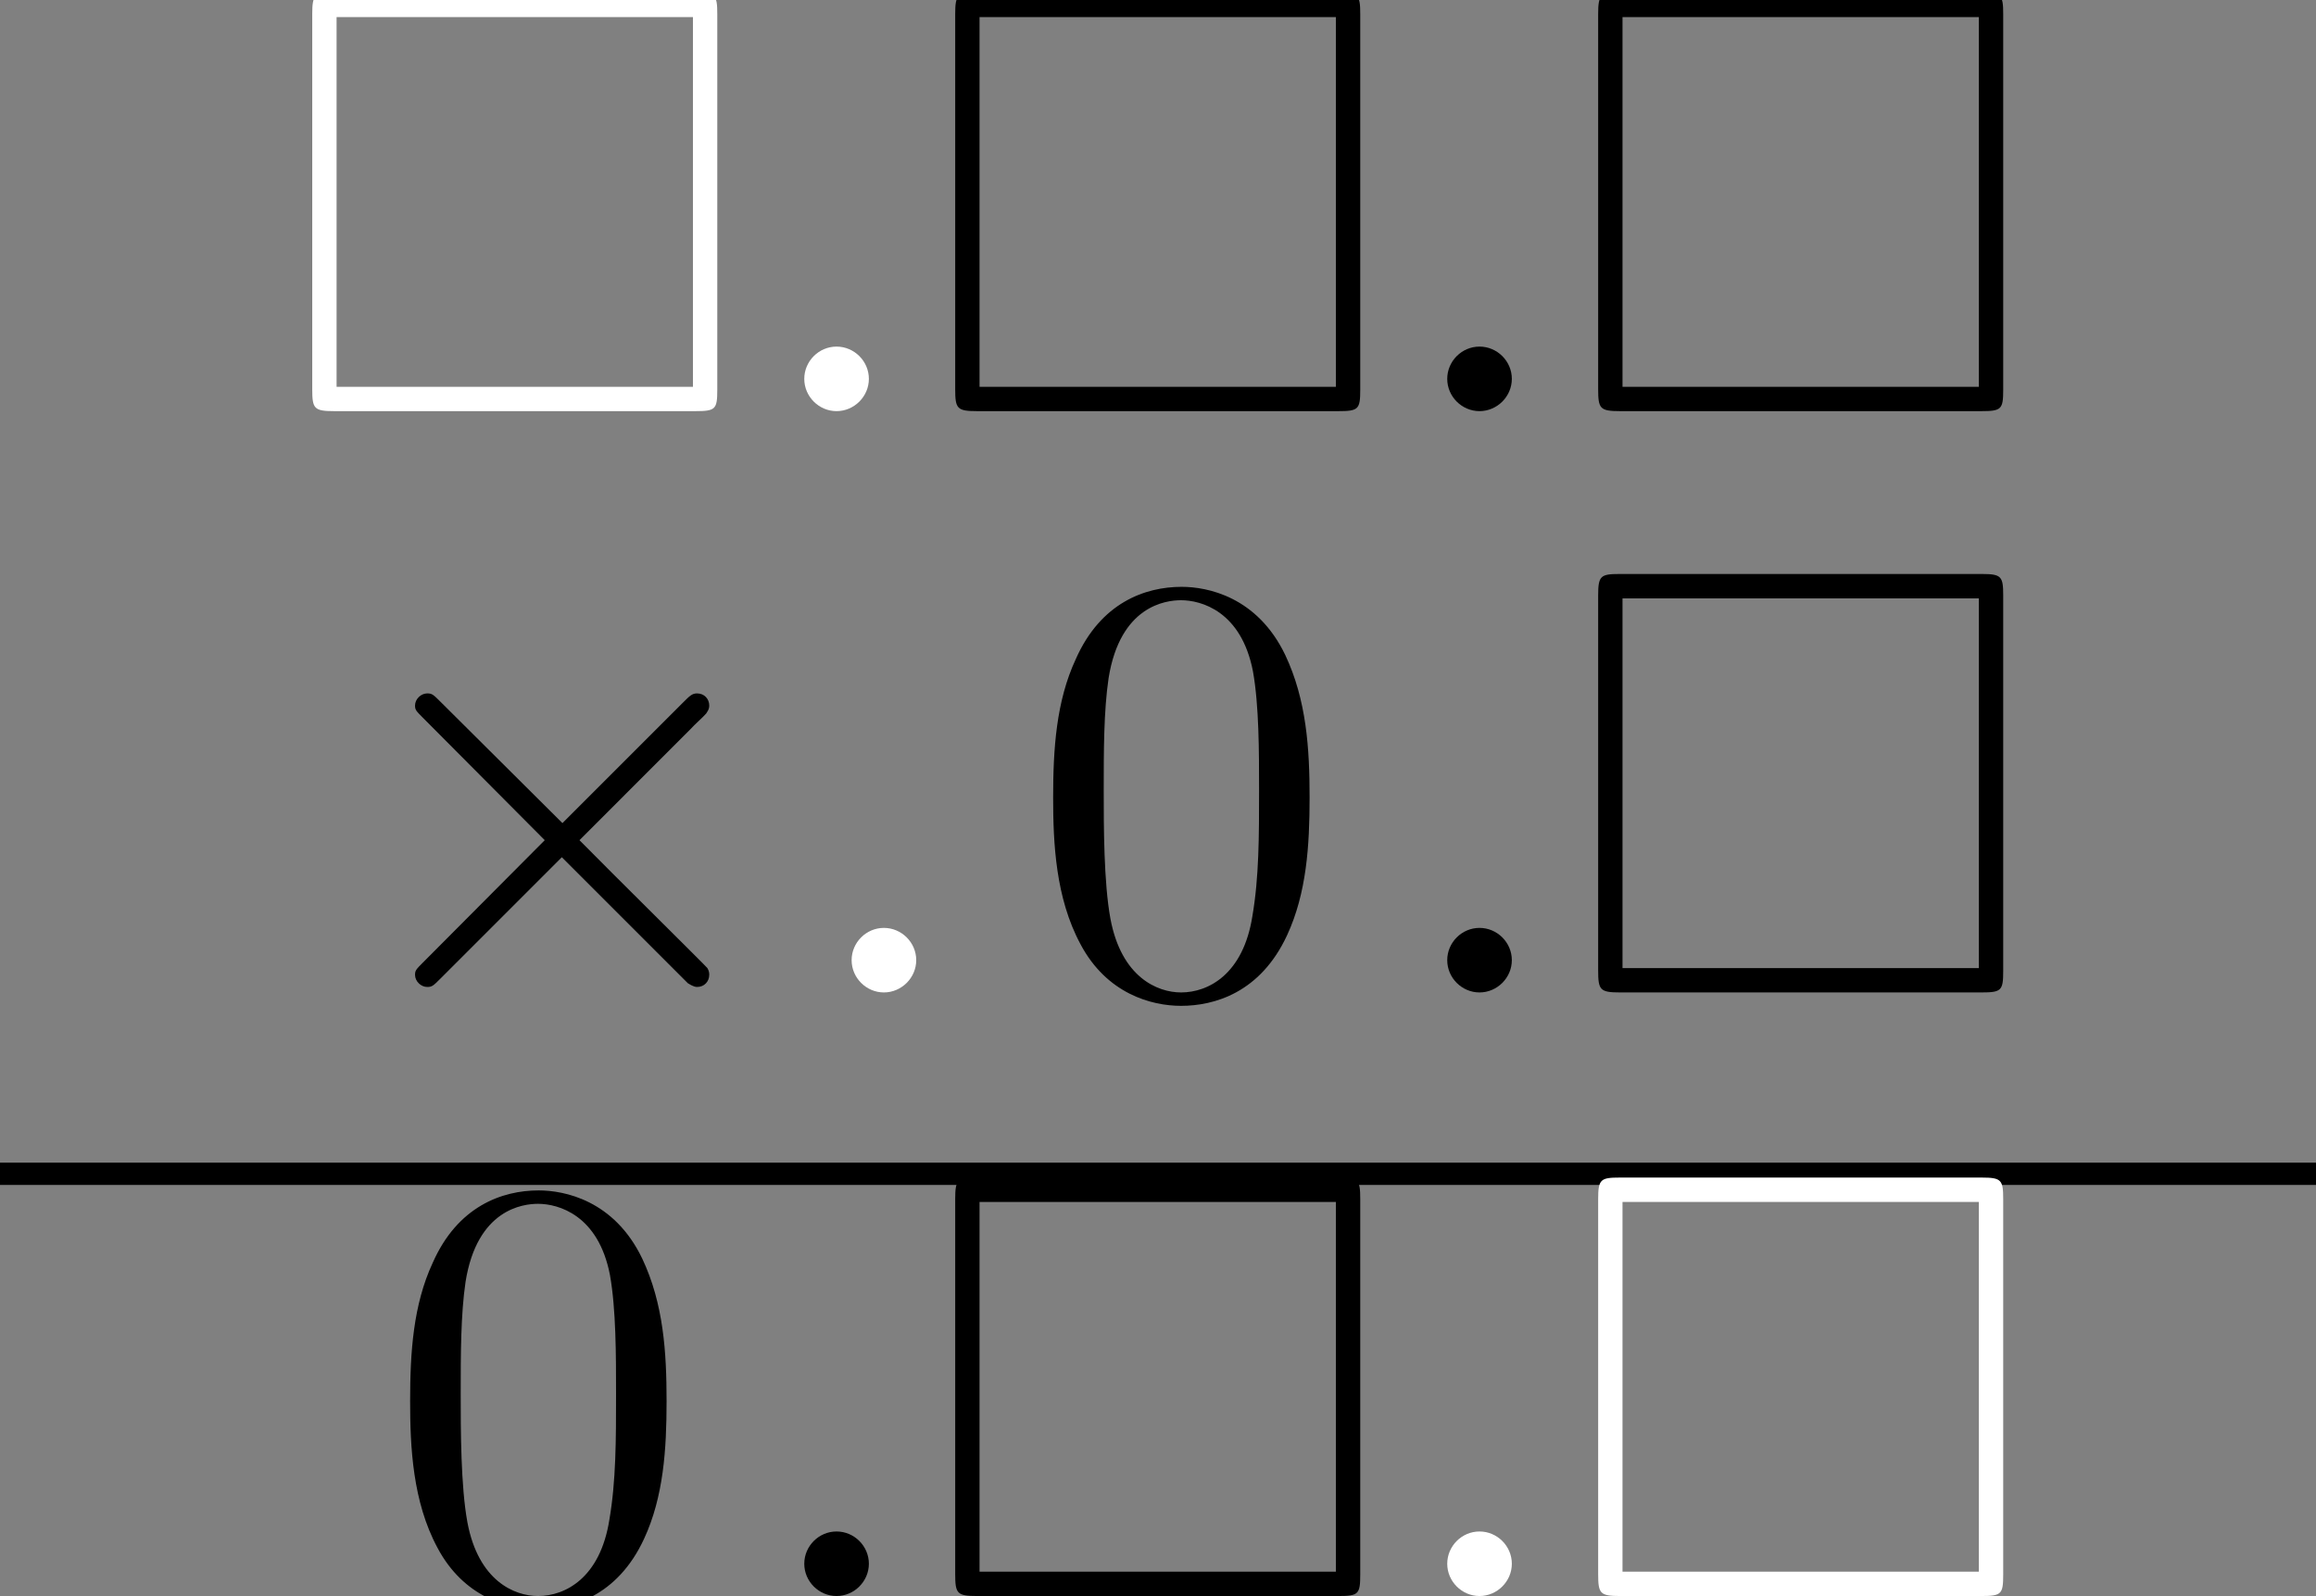 <?xml version='1.0' encoding='UTF-8'?>
<!-- This file was generated by dvisvgm 2.13.3 -->
<svg version='1.1' xmlns='http://www.w3.org/2000/svg' xmlns:xlink='http://www.w3.org/1999/xlink' width='41.478pt' height='28.587pt' viewBox='70.735 57.783 41.478 28.587'>
<rect x="70.735" y="57.783" width="41.478" height="28.587" fill="#808080" stroke="none"/>
<defs>
<path id='g3-48' d='M5.018-3.491C5.018-4.364 4.964-5.236 4.582-6.044C4.08-7.091 3.185-7.265 2.727-7.265C2.073-7.265 1.276-6.982 .829-5.967C.48-5.215 .425-4.364 .425-3.491C.425-2.673 .469-1.691 .916-.862C1.385 .022 2.182 .24 2.716 .24C3.305 .24 4.135 .011 4.615-1.025C4.964-1.778 5.018-2.629 5.018-3.491ZM2.716 0C2.291 0 1.647-.273 1.451-1.32C1.331-1.975 1.331-2.978 1.331-3.622C1.331-4.32 1.331-5.04 1.418-5.629C1.625-6.927 2.444-7.025 2.716-7.025C3.076-7.025 3.796-6.829 4.004-5.749C4.113-5.138 4.113-4.309 4.113-3.622C4.113-2.804 4.113-2.062 3.993-1.364C3.829-.327 3.207 0 2.716 0Z'/>
<path id='g1-2' d='M4.244-3.033L2.062-5.204C1.931-5.335 1.909-5.356 1.822-5.356C1.713-5.356 1.604-5.258 1.604-5.138C1.604-5.062 1.625-5.04 1.745-4.92L3.927-2.727L1.745-.535C1.625-.415 1.604-.393 1.604-.316C1.604-.196 1.713-.098 1.822-.098C1.909-.098 1.931-.12 2.062-.251L4.233-2.422L6.491-.164C6.513-.153 6.589-.098 6.655-.098C6.785-.098 6.873-.196 6.873-.316C6.873-.338 6.873-.382 6.84-.436C6.829-.458 5.095-2.171 4.549-2.727L6.545-4.724C6.6-4.789 6.764-4.931 6.818-4.996C6.829-5.018 6.873-5.062 6.873-5.138C6.873-5.258 6.785-5.356 6.655-5.356C6.567-5.356 6.524-5.313 6.404-5.193L4.244-3.033Z'/>
<path id='g0-3' d='M7.865-7.113C7.865-7.451 7.833-7.495 7.484-7.495H.993C.655-7.495 .611-7.462 .611-7.113V-.393C.611-.044 .644 0 1.004 0H7.473C7.833 0 7.865-.033 7.865-.382V-7.113ZM1.047-7.058H7.429V-.436H1.047V-7.058Z'/>
<path id='g2-58' d='M2.095-.578C2.095-.895 1.833-1.156 1.516-1.156S.938-.895 .938-.578S1.2 0 1.516 0S2.095-.262 2.095-.578Z'/>
</defs>
<g id='page1'>
<g fill='#fff'>
<use x='75.716' y='65.147' xlink:href='#g0-3'/>
<use x='84.201' y='65.147' xlink:href='#g2-58'/>
</g>
<use x='87.231' y='65.147' xlink:href='#g0-3'/>
<use x='95.716' y='65.147' xlink:href='#g2-58'/>
<use x='98.746' y='65.147' xlink:href='#g0-3'/>
<use x='76.564' y='75.559' xlink:href='#g1-2'/>
<g fill='#fff'>
<use x='85.049' y='75.559' xlink:href='#g2-58'/>
</g>
<use x='89.171' y='75.559' xlink:href='#g3-48'/>
<use x='95.716' y='75.559' xlink:href='#g2-58'/>
<use x='98.746' y='75.559' xlink:href='#g0-3'/>
<rect x='70.735' y='78.608' height='.399' width='41.478'/>
<use x='77.655' y='86.37' xlink:href='#g3-48'/>
<use x='84.201' y='86.37' xlink:href='#g2-58'/>
<use x='87.231' y='86.37' xlink:href='#g0-3'/>
<g fill='#fff'>
<use x='95.716' y='86.37' xlink:href='#g2-58'/>
<use x='98.746' y='86.37' xlink:href='#g0-3'/>
</g>
</g>
</svg><!--Rendered by QuickLaTeX.com-->
